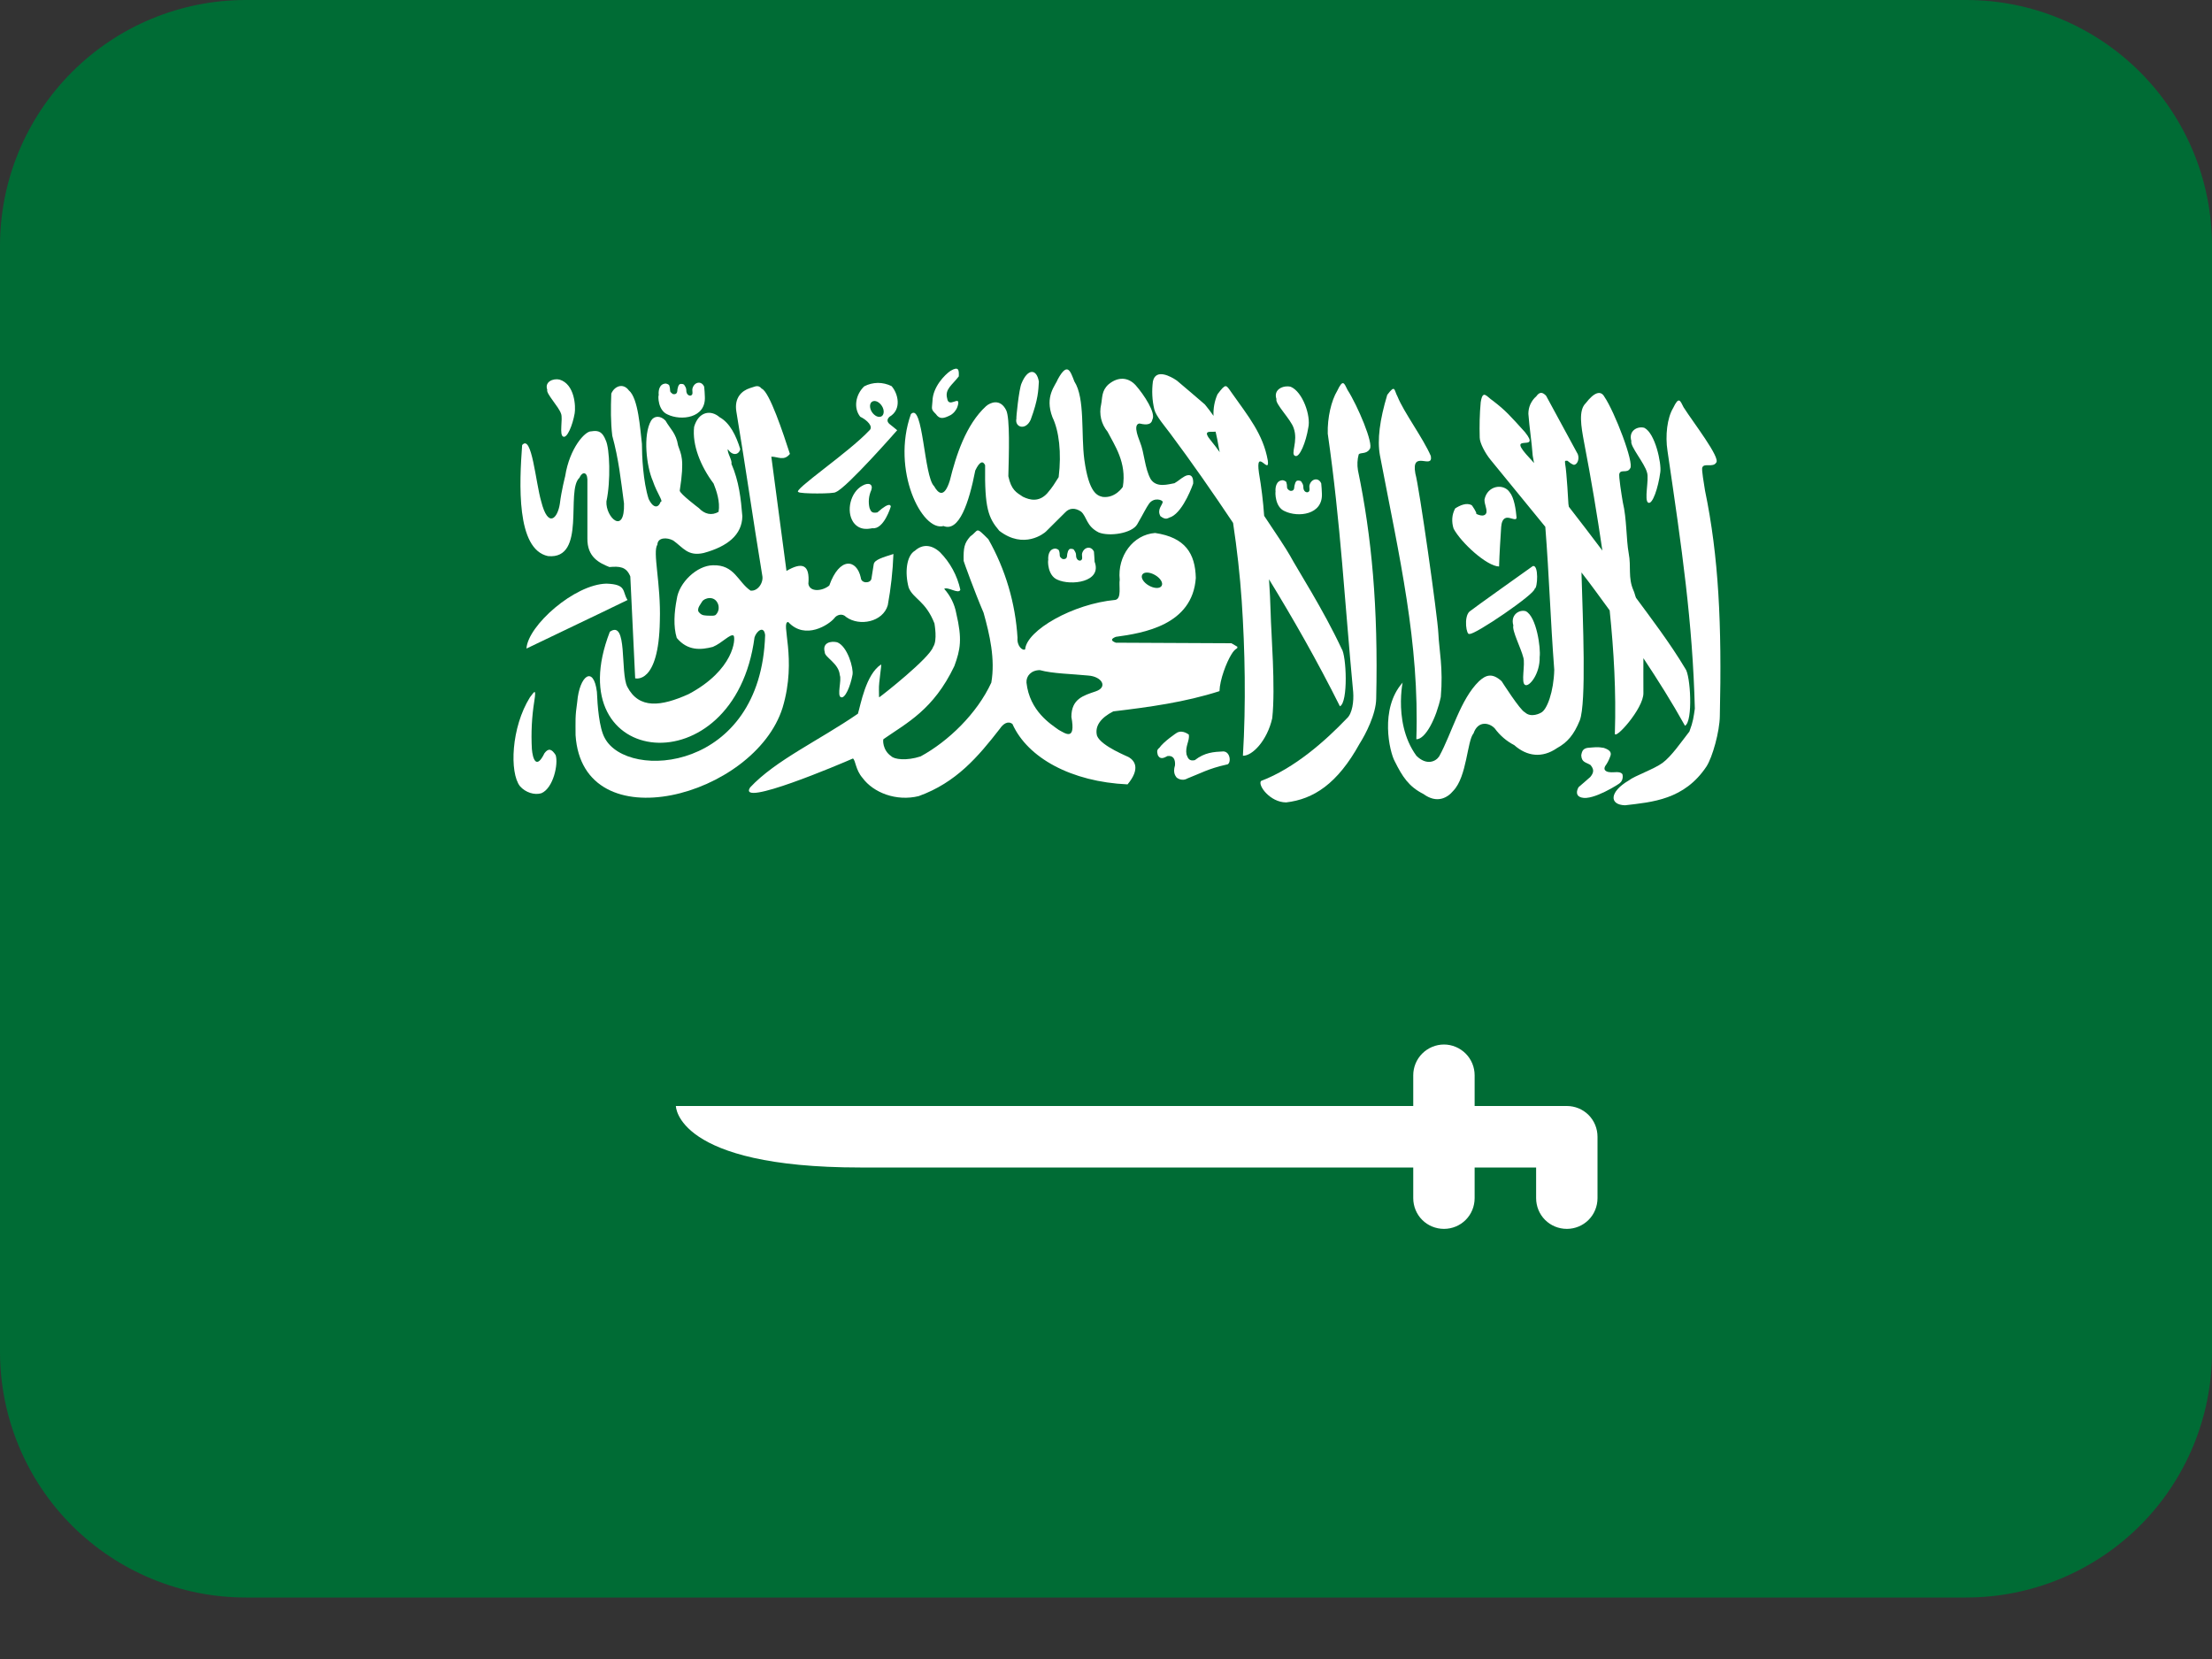<svg width="20" height="15" viewBox="0 0 20 15" fill="none" xmlns="http://www.w3.org/2000/svg">
<rect x="0" y="0" width="20" height="15" fill="#333333" stroke="none"/>
<g clip-path="url(#clip0_339_2135)">
<path d="M17.778 0H2.222C1.633 0 1.068 0.234 0.651 0.651C0.234 1.068 0 1.633 0 2.222L0 12.222C0 12.812 0.234 13.377 0.651 13.794C1.068 14.21 1.633 14.444 2.222 14.444H17.778C18.367 14.444 18.932 14.21 19.349 13.794C19.766 13.377 20 12.812 20 12.222V2.222C20 1.633 19.766 1.068 19.349 0.651C18.932 0.234 18.367 0 17.778 0Z" fill="#006C35"/>
<path d="M4.955 5.028C5.306 5.061 5.112 4.434 5.239 4.32C5.263 4.264 5.308 4.263 5.311 4.334V4.867C5.308 5.04 5.422 5.091 5.51 5.127C5.602 5.119 5.663 5.123 5.699 5.212L5.743 6.133C5.743 6.133 5.956 6.194 5.966 5.615C5.977 5.275 5.898 4.991 5.944 4.924C5.946 4.859 6.029 4.856 6.087 4.887C6.178 4.952 6.219 5.032 6.362 5C6.579 4.941 6.709 4.835 6.712 4.668C6.699 4.51 6.682 4.352 6.613 4.193C6.623 4.164 6.572 4.09 6.581 4.061C6.62 4.122 6.679 4.117 6.693 4.061C6.656 3.939 6.599 3.823 6.506 3.772C6.429 3.704 6.317 3.718 6.276 3.859C6.257 4.022 6.334 4.215 6.452 4.372C6.477 4.434 6.513 4.536 6.497 4.628C6.434 4.664 6.371 4.649 6.319 4.594C6.319 4.594 6.146 4.464 6.146 4.436C6.192 4.142 6.157 4.109 6.131 4.028C6.113 3.916 6.06 3.879 6.017 3.803C5.973 3.757 5.915 3.757 5.887 3.803C5.811 3.935 5.846 4.219 5.902 4.347C5.941 4.463 6.002 4.537 5.973 4.537C5.949 4.603 5.901 4.588 5.865 4.512C5.814 4.354 5.804 4.119 5.804 4.013C5.788 3.882 5.772 3.601 5.686 3.53C5.633 3.458 5.554 3.493 5.527 3.559C5.522 3.689 5.521 3.819 5.536 3.94C5.594 4.151 5.613 4.336 5.642 4.552C5.65 4.842 5.475 4.678 5.483 4.534C5.523 4.348 5.513 4.055 5.477 3.981C5.448 3.907 5.414 3.888 5.346 3.9C5.291 3.896 5.15 4.05 5.11 4.306C5.11 4.306 5.076 4.437 5.062 4.554C5.042 4.687 4.956 4.78 4.894 4.536C4.842 4.359 4.809 3.922 4.721 4.024C4.696 4.366 4.665 4.967 4.955 5.028Z" fill="white"/>
<path d="M5.483 5.277C5.194 5.283 4.772 5.657 4.76 5.864C5.064 5.717 5.364 5.576 5.674 5.425C5.624 5.35 5.671 5.283 5.483 5.277Z" fill="white"/>
<path d="M7.076 6.398C7.21 5.952 7.054 5.623 7.127 5.624C7.281 5.791 7.497 5.647 7.544 5.589C7.564 5.56 7.615 5.541 7.651 5.579C7.771 5.666 7.983 5.624 8.027 5.472C8.055 5.319 8.072 5.165 8.078 5.009C7.98 5.04 7.907 5.061 7.9 5.101L7.879 5.233C7.871 5.276 7.786 5.278 7.783 5.223C7.746 5.054 7.591 5.032 7.498 5.294C7.435 5.346 7.322 5.356 7.309 5.279C7.324 5.103 7.253 5.079 7.111 5.162C7.066 4.813 7.019 4.479 6.974 4.129C7.033 4.128 7.088 4.172 7.142 4.104C7.082 3.919 6.957 3.541 6.887 3.514C6.853 3.473 6.824 3.498 6.781 3.509C6.706 3.533 6.637 3.597 6.658 3.722C6.747 4.258 6.804 4.667 6.892 5.203C6.906 5.266 6.853 5.348 6.786 5.34C6.671 5.262 6.642 5.104 6.445 5.111C6.302 5.113 6.139 5.267 6.119 5.417C6.096 5.535 6.087 5.664 6.119 5.768C6.219 5.888 6.34 5.876 6.445 5.849C6.531 5.813 6.603 5.727 6.633 5.747C6.653 5.772 6.638 6.057 6.226 6.276C5.977 6.388 5.778 6.413 5.672 6.21C5.606 6.083 5.677 5.599 5.514 5.712C5.032 6.953 6.642 7.126 6.822 5.763C6.839 5.707 6.907 5.651 6.918 5.742C6.881 6.977 5.673 7.062 5.468 6.673C5.417 6.582 5.402 6.378 5.397 6.256C5.367 6.013 5.239 6.107 5.219 6.347C5.199 6.481 5.204 6.519 5.204 6.647C5.268 7.622 6.824 7.203 7.076 6.398ZM6.476 5.554C6.466 5.573 6.422 5.566 6.39 5.566C6.353 5.564 6.336 5.558 6.314 5.528C6.304 5.495 6.335 5.463 6.349 5.438C6.366 5.409 6.459 5.378 6.492 5.461C6.498 5.476 6.499 5.493 6.497 5.51C6.494 5.526 6.487 5.542 6.476 5.554Z" fill="white"/>
<path d="M7.557 4.449C7.653 4.414 8.112 3.89 8.112 3.89C8.088 3.869 8.067 3.854 8.043 3.834C8.017 3.812 8.02 3.789 8.043 3.768C8.156 3.702 8.12 3.557 8.061 3.491C8.022 3.472 7.98 3.462 7.937 3.462C7.894 3.463 7.852 3.473 7.814 3.493C7.734 3.569 7.716 3.691 7.778 3.768C7.839 3.797 7.901 3.858 7.86 3.892C7.673 4.092 7.159 4.437 7.219 4.449C7.232 4.466 7.547 4.466 7.557 4.449ZM7.896 3.627C7.926 3.619 7.963 3.646 7.981 3.684C7.999 3.723 7.989 3.761 7.961 3.768H7.959C7.931 3.775 7.893 3.749 7.875 3.71C7.858 3.671 7.867 3.634 7.896 3.627ZM4.923 6.81C4.848 6.964 4.816 6.858 4.809 6.772C4.801 6.628 4.808 6.482 4.831 6.339C4.85 6.217 4.831 6.254 4.792 6.304C4.621 6.577 4.606 6.986 4.701 7.108C4.751 7.166 4.833 7.191 4.895 7.172C5.003 7.126 5.05 6.907 5.024 6.827C4.988 6.771 4.959 6.762 4.923 6.81ZM10.579 3.917C10.777 4.182 10.965 4.453 11.149 4.728C11.185 4.967 11.211 5.201 11.227 5.432C11.257 5.879 11.266 6.362 11.238 6.833C11.322 6.836 11.457 6.697 11.503 6.494C11.534 6.214 11.492 5.714 11.489 5.549C11.486 5.445 11.481 5.341 11.474 5.238C11.693 5.596 11.907 5.97 12.115 6.386C12.191 6.351 12.174 5.925 12.13 5.865C11.963 5.508 11.734 5.154 11.661 5.019C11.633 4.969 11.54 4.827 11.43 4.664C11.421 4.534 11.405 4.405 11.383 4.276C11.349 4.038 11.482 4.302 11.463 4.164C11.421 3.926 11.288 3.766 11.134 3.548C11.084 3.477 11.085 3.463 11.008 3.565C10.981 3.626 10.969 3.693 10.972 3.76C10.947 3.725 10.922 3.69 10.894 3.657C10.811 3.585 10.726 3.513 10.642 3.442C10.585 3.402 10.449 3.329 10.424 3.449C10.413 3.534 10.417 3.619 10.437 3.702C10.451 3.761 10.537 3.86 10.579 3.917ZM10.991 3.903C11.001 3.949 11.012 3.996 11.019 4.043L11.028 4.088C11.005 4.055 10.98 4.023 10.955 3.992C10.864 3.884 10.939 3.908 10.991 3.903Z" fill="white"/>
<path d="M12.177 6.496C11.984 6.698 11.705 6.946 11.402 7.061C11.369 7.098 11.483 7.255 11.629 7.255C11.876 7.226 12.092 7.088 12.293 6.724C12.347 6.639 12.441 6.458 12.443 6.317C12.462 5.491 12.402 4.848 12.278 4.252C12.27 4.204 12.272 4.155 12.285 4.108C12.3 4.089 12.355 4.108 12.384 4.061C12.425 4.018 12.272 3.662 12.184 3.526C12.153 3.464 12.143 3.423 12.091 3.533C12.037 3.622 12.001 3.777 12.005 3.921C12.122 4.734 12.158 5.446 12.235 6.258C12.241 6.337 12.229 6.451 12.177 6.496ZM15.416 4.435C15.408 4.377 15.382 4.243 15.392 4.226C15.408 4.184 15.488 4.23 15.517 4.183C15.559 4.14 15.309 3.819 15.222 3.682C15.191 3.621 15.18 3.58 15.128 3.689C15.074 3.778 15.055 3.938 15.077 4.078C15.207 4.961 15.304 5.624 15.324 6.407C15.313 6.481 15.31 6.521 15.275 6.614C15.198 6.713 15.113 6.837 15.033 6.897C14.953 6.956 14.782 7.013 14.726 7.057C14.55 7.16 14.549 7.277 14.693 7.281C14.938 7.252 15.229 7.232 15.43 6.929C15.484 6.844 15.548 6.615 15.55 6.474C15.569 5.648 15.54 5.032 15.416 4.435ZM13.554 5.122C13.557 5.009 13.567 4.859 13.573 4.765C13.576 4.73 13.584 4.691 13.618 4.682C13.652 4.673 13.712 4.716 13.712 4.679C13.706 4.608 13.691 4.501 13.65 4.451C13.595 4.368 13.448 4.388 13.422 4.517C13.422 4.565 13.444 4.591 13.44 4.634C13.433 4.658 13.408 4.675 13.347 4.646C13.357 4.637 13.308 4.569 13.308 4.569C13.261 4.54 13.197 4.571 13.157 4.597C13.142 4.625 13.133 4.655 13.131 4.687C13.129 4.718 13.133 4.75 13.143 4.78C13.21 4.906 13.443 5.12 13.554 5.122Z" fill="white"/>
<path d="M13.476 4.156C13.639 4.356 13.805 4.558 13.972 4.763C14.008 5.222 14.018 5.598 14.053 6.057C14.048 6.251 13.988 6.421 13.931 6.445C13.931 6.445 13.845 6.495 13.787 6.44C13.745 6.423 13.577 6.159 13.577 6.159C13.491 6.081 13.434 6.103 13.373 6.159C13.204 6.322 13.128 6.628 13.013 6.838C12.983 6.885 12.9 6.925 12.807 6.834C12.572 6.513 12.71 6.056 12.681 6.173C12.472 6.409 12.564 6.8 12.611 6.884C12.68 7.022 12.736 7.111 12.87 7.179C12.993 7.269 13.088 7.213 13.14 7.15C13.264 7.022 13.265 6.697 13.323 6.631C13.363 6.513 13.466 6.533 13.515 6.586C13.561 6.649 13.621 6.701 13.691 6.737C13.806 6.839 13.943 6.857 14.078 6.764C14.17 6.713 14.23 6.646 14.284 6.513C14.344 6.353 14.312 5.617 14.299 5.176C14.386 5.287 14.469 5.403 14.554 5.519C14.592 5.888 14.613 6.254 14.601 6.629C14.592 6.704 14.862 6.407 14.859 6.266C14.858 6.152 14.859 6.048 14.859 5.951C14.989 6.147 15.116 6.348 15.235 6.562C15.309 6.523 15.285 6.103 15.238 6.046C15.101 5.816 14.918 5.576 14.792 5.405C14.783 5.383 14.779 5.359 14.769 5.338C14.718 5.221 14.75 5.127 14.726 5.002C14.703 4.877 14.709 4.691 14.673 4.542C14.663 4.484 14.633 4.299 14.642 4.282C14.656 4.24 14.712 4.283 14.739 4.235C14.779 4.191 14.598 3.721 14.506 3.587C14.473 3.527 14.413 3.547 14.338 3.645C14.27 3.709 14.296 3.856 14.322 3.996C14.387 4.333 14.441 4.657 14.488 4.978C14.388 4.845 14.287 4.713 14.185 4.582L14.181 4.557C14.181 4.551 14.165 4.266 14.152 4.198C14.15 4.171 14.143 4.163 14.172 4.166C14.203 4.192 14.207 4.193 14.226 4.202C14.257 4.208 14.284 4.155 14.266 4.107L13.979 3.578C13.956 3.555 13.926 3.531 13.89 3.584C13.867 3.603 13.85 3.628 13.837 3.655C13.825 3.682 13.819 3.711 13.819 3.741C13.828 3.866 13.849 3.994 13.858 4.119L13.87 4.187C13.857 4.172 13.842 4.153 13.835 4.147C13.591 3.89 13.947 4.105 13.788 3.907C13.654 3.759 13.615 3.713 13.499 3.624C13.442 3.587 13.407 3.516 13.388 3.637C13.378 3.743 13.376 3.85 13.379 3.956C13.379 4.007 13.431 4.101 13.476 4.156ZM8.531 4.756C8.671 4.813 8.761 4.547 8.818 4.254C8.857 4.172 8.887 4.163 8.907 4.206C8.902 4.594 8.935 4.681 9.035 4.799C9.258 4.971 9.442 4.821 9.457 4.806L9.631 4.633C9.669 4.592 9.721 4.589 9.775 4.626C9.828 4.673 9.821 4.757 9.934 4.814C10.03 4.853 10.234 4.823 10.282 4.741C10.345 4.632 10.361 4.594 10.39 4.553C10.435 4.493 10.513 4.52 10.513 4.539C10.506 4.573 10.46 4.607 10.492 4.667C10.546 4.708 10.558 4.682 10.591 4.673C10.704 4.618 10.788 4.373 10.788 4.373C10.793 4.281 10.742 4.289 10.709 4.308C10.665 4.334 10.663 4.343 10.619 4.369C10.564 4.378 10.457 4.414 10.404 4.332C10.349 4.233 10.348 4.096 10.307 3.996C10.307 3.989 10.235 3.839 10.302 3.829C10.336 3.836 10.408 3.854 10.419 3.794C10.454 3.736 10.343 3.568 10.268 3.483C10.202 3.411 10.11 3.402 10.022 3.476C9.959 3.533 9.968 3.596 9.956 3.657C9.946 3.699 9.946 3.744 9.956 3.787C9.966 3.829 9.986 3.869 10.014 3.903C10.076 4.024 10.189 4.182 10.152 4.402C10.152 4.402 10.086 4.506 9.971 4.493C9.923 4.482 9.846 4.462 9.804 4.156C9.773 3.924 9.812 3.601 9.714 3.449C9.678 3.357 9.653 3.269 9.566 3.426C9.543 3.487 9.443 3.581 9.516 3.773C9.575 3.895 9.599 4.093 9.572 4.314C9.531 4.377 9.522 4.398 9.468 4.461C9.393 4.542 9.311 4.522 9.248 4.491C9.189 4.452 9.144 4.431 9.117 4.306C9.122 4.106 9.133 3.778 9.097 3.708C9.043 3.601 8.954 3.639 8.916 3.672C8.733 3.839 8.643 4.121 8.588 4.345C8.537 4.508 8.483 4.462 8.446 4.396C8.353 4.309 8.347 3.633 8.236 3.744C8.056 4.252 8.337 4.81 8.531 4.756Z" fill="white"/>
<path d="M11.187 5.847L11.134 5.816L10.089 5.811C10.035 5.791 10.051 5.773 10.089 5.758C10.338 5.724 10.782 5.652 10.812 5.226C10.807 5.004 10.716 4.859 10.444 4.819C10.244 4.834 10.102 5.028 10.124 5.241C10.115 5.299 10.143 5.411 10.085 5.424C9.701 5.459 9.283 5.699 9.269 5.871C9.246 5.887 9.193 5.841 9.2 5.767C9.181 5.454 9.091 5.148 8.936 4.875C8.815 4.754 8.853 4.794 8.772 4.851C8.719 4.911 8.71 4.952 8.713 5.072C8.713 5.076 8.811 5.349 8.893 5.54C8.948 5.736 9 5.96 8.963 6.172C8.834 6.452 8.574 6.703 8.324 6.839C8.196 6.881 8.085 6.866 8.058 6.837C7.978 6.783 7.982 6.685 7.988 6.683C8.199 6.536 8.44 6.418 8.629 6.022C8.684 5.871 8.701 5.779 8.646 5.545C8.631 5.463 8.593 5.386 8.537 5.324C8.571 5.302 8.668 5.376 8.683 5.332C8.655 5.204 8.591 5.086 8.499 4.993C8.424 4.924 8.342 4.917 8.273 4.979C8.196 5.023 8.179 5.177 8.216 5.313C8.257 5.415 8.369 5.432 8.449 5.637C8.449 5.642 8.478 5.791 8.437 5.849C8.404 5.951 7.979 6.285 7.956 6.3C7.944 6.314 7.949 6.293 7.947 6.237C7.944 6.169 7.974 6.009 7.966 6.008C7.828 6.098 7.782 6.372 7.757 6.453C7.407 6.694 7.011 6.874 6.782 7.12C6.662 7.306 7.603 6.906 7.712 6.858C7.737 6.876 7.734 6.959 7.799 7.034C7.897 7.167 8.104 7.248 8.307 7.198C8.646 7.075 8.842 6.844 9.041 6.588C9.069 6.546 9.113 6.514 9.154 6.546C9.291 6.852 9.686 7.069 10.195 7.092C10.314 6.948 10.257 6.878 10.209 6.848C10.209 6.844 9.957 6.748 9.919 6.653C9.896 6.566 9.952 6.49 10.066 6.432C10.393 6.393 10.714 6.349 11.026 6.249C11.029 6.144 11.09 5.988 11.132 5.92C11.172 5.851 11.193 5.872 11.187 5.847ZM10.328 5.196C10.343 5.169 10.395 5.171 10.443 5.199C10.492 5.227 10.519 5.271 10.503 5.297C10.487 5.324 10.435 5.322 10.387 5.294C10.338 5.266 10.312 5.222 10.328 5.196ZM9.907 6.251C9.795 6.289 9.687 6.319 9.687 6.482C9.729 6.707 9.63 6.63 9.572 6.599C9.503 6.549 9.309 6.43 9.281 6.172C9.277 6.111 9.325 6.059 9.402 6.059C9.518 6.091 9.69 6.093 9.839 6.108C9.961 6.116 10.021 6.212 9.907 6.251ZM6.037 3.748C6.157 3.806 6.383 3.782 6.373 3.587C6.373 3.57 6.369 3.512 6.367 3.497C6.343 3.439 6.276 3.453 6.261 3.513C6.256 3.532 6.269 3.563 6.252 3.573C6.242 3.583 6.203 3.577 6.205 3.524C6.205 3.507 6.192 3.488 6.185 3.478C6.177 3.473 6.173 3.471 6.159 3.471C6.142 3.472 6.142 3.476 6.133 3.491C6.129 3.504 6.124 3.519 6.124 3.535C6.122 3.554 6.114 3.561 6.101 3.564C6.085 3.564 6.088 3.566 6.076 3.557C6.068 3.549 6.059 3.546 6.059 3.532C6.059 3.515 6.056 3.499 6.051 3.484C6.044 3.475 6.034 3.471 6.022 3.468C5.956 3.468 5.952 3.543 5.956 3.572C5.949 3.577 5.947 3.711 6.037 3.748Z" fill="white"/>
<path d="M9.729 5.015C9.729 4.998 9.716 4.98 9.709 4.969C9.701 4.964 9.697 4.962 9.683 4.962C9.666 4.963 9.667 4.967 9.657 4.982C9.653 4.996 9.648 5.01 9.648 5.026C9.646 5.046 9.638 5.052 9.624 5.055C9.609 5.055 9.612 5.057 9.599 5.049C9.592 5.041 9.582 5.037 9.582 5.023C9.582 5.007 9.58 4.991 9.574 4.976C9.568 4.967 9.557 4.963 9.545 4.96C9.479 4.96 9.475 5.035 9.478 5.063C9.473 5.069 9.471 5.203 9.56 5.241C9.681 5.298 9.967 5.264 9.897 5.079C9.896 5.049 9.893 5.019 9.891 4.988C9.866 4.931 9.799 4.946 9.784 5.004C9.779 5.024 9.793 5.055 9.775 5.065C9.766 5.075 9.727 5.069 9.729 5.015ZM11.616 4.622C11.736 4.68 11.962 4.656 11.952 4.462C11.951 4.431 11.949 4.401 11.946 4.371C11.922 4.313 11.855 4.328 11.84 4.387C11.835 4.406 11.848 4.437 11.831 4.447C11.821 4.457 11.782 4.452 11.784 4.398C11.784 4.381 11.771 4.362 11.764 4.352C11.756 4.347 11.752 4.345 11.737 4.345C11.721 4.346 11.721 4.35 11.712 4.364C11.708 4.379 11.702 4.393 11.702 4.409C11.7 4.428 11.693 4.435 11.679 4.438C11.663 4.438 11.667 4.439 11.654 4.432C11.646 4.423 11.637 4.42 11.637 4.406C11.637 4.39 11.635 4.373 11.63 4.358C11.622 4.349 11.612 4.345 11.6 4.342C11.534 4.342 11.53 4.417 11.533 4.446C11.53 4.451 11.527 4.585 11.616 4.622ZM11.697 3.871C11.74 3.991 11.665 4.106 11.71 4.122C11.75 4.141 11.808 3.998 11.829 3.867C11.854 3.76 11.778 3.542 11.67 3.497C11.604 3.481 11.511 3.52 11.541 3.608C11.526 3.65 11.673 3.793 11.697 3.871ZM12.806 6.684C12.889 6.685 12.986 6.493 13.027 6.302C13.05 6.04 13.012 5.881 13.005 5.726C12.998 5.572 12.831 4.397 12.797 4.281C12.756 4.06 12.96 4.251 12.937 4.123C12.867 3.961 12.692 3.726 12.636 3.586C12.603 3.526 12.617 3.472 12.543 3.57C12.475 3.795 12.451 3.978 12.477 4.118C12.653 5.041 12.835 5.807 12.806 6.684ZM14.892 4.273C14.912 4.333 14.863 4.527 14.903 4.545C14.941 4.565 14.993 4.411 15.012 4.268C15.023 4.19 14.966 3.917 14.867 3.868C14.807 3.851 14.722 3.893 14.75 3.988C14.736 4.034 14.871 4.189 14.892 4.273ZM7.604 6.304C7.64 6.319 7.689 6.206 7.708 6.101C7.719 6.043 7.663 5.843 7.569 5.807C7.512 5.794 7.433 5.81 7.457 5.896C7.454 5.942 7.585 5.997 7.593 6.104C7.612 6.149 7.565 6.292 7.604 6.304ZM5.073 3.741C5.091 3.787 5.054 3.934 5.093 3.948C5.128 3.963 5.177 3.846 5.196 3.737C5.206 3.677 5.198 3.474 5.059 3.432C5.002 3.419 4.922 3.451 4.948 3.524C4.935 3.558 5.052 3.676 5.073 3.741ZM7.796 4.392C7.69 4.45 7.648 4.621 7.715 4.721C7.777 4.809 7.874 4.776 7.888 4.776C7.992 4.789 8.054 4.581 8.054 4.581C8.054 4.581 8.057 4.522 7.933 4.633C7.881 4.643 7.874 4.623 7.862 4.593C7.849 4.539 7.855 4.482 7.878 4.431C7.896 4.379 7.856 4.357 7.796 4.392ZM8.597 3.752C8.614 3.741 8.629 3.727 8.64 3.71C8.652 3.694 8.659 3.675 8.663 3.655C8.679 3.574 8.577 3.693 8.564 3.603C8.541 3.519 8.607 3.484 8.669 3.403C8.671 3.347 8.67 3.308 8.594 3.353C8.541 3.389 8.434 3.499 8.431 3.626C8.427 3.698 8.414 3.697 8.461 3.743C8.495 3.792 8.529 3.787 8.597 3.752ZM9.319 3.795C9.388 3.608 9.388 3.529 9.393 3.45C9.372 3.329 9.29 3.333 9.236 3.467C9.213 3.518 9.186 3.784 9.19 3.784C9.172 3.863 9.273 3.897 9.319 3.795ZM13.858 5.119C13.858 5.119 13.301 5.515 13.287 5.529C13.232 5.578 13.259 5.751 13.287 5.731C13.327 5.747 13.887 5.366 13.876 5.322C13.902 5.323 13.915 5.099 13.858 5.119ZM13.79 6.193C13.827 6.213 13.925 6.092 13.921 5.94C13.932 5.862 13.893 5.574 13.795 5.526C13.735 5.509 13.655 5.56 13.683 5.655C13.669 5.701 13.752 5.86 13.773 5.944C13.793 6.005 13.749 6.176 13.79 6.193ZM10.634 7.024C10.634 7.029 10.681 7.07 10.737 7.038C10.853 6.993 10.927 6.949 11.09 6.913C11.133 6.913 11.13 6.798 11.062 6.794C10.974 6.798 10.892 6.803 10.803 6.873C10.749 6.885 10.74 6.852 10.728 6.822C10.714 6.748 10.758 6.697 10.749 6.642C10.752 6.646 10.698 6.596 10.643 6.624C10.641 6.624 10.521 6.705 10.482 6.762C10.458 6.78 10.461 6.796 10.468 6.826C10.487 6.868 10.52 6.856 10.556 6.836C10.605 6.829 10.628 6.861 10.624 6.919C10.601 6.993 10.634 7.021 10.634 7.024ZM14.273 7.117C14.255 7.148 14.243 7.196 14.3 7.211C14.404 7.241 14.645 7.084 14.645 7.081C14.683 7.052 14.671 6.997 14.667 6.997C14.645 6.971 14.593 6.986 14.559 6.982C14.543 6.982 14.488 6.973 14.514 6.926C14.533 6.9 14.547 6.872 14.558 6.842C14.574 6.806 14.56 6.782 14.501 6.762C14.442 6.751 14.418 6.757 14.352 6.762C14.316 6.77 14.304 6.786 14.297 6.829C14.3 6.894 14.339 6.891 14.381 6.917C14.405 6.948 14.42 6.976 14.379 7.025C14.34 7.061 14.313 7.081 14.273 7.117ZM14.167 10H13.333V9.722C13.333 9.649 13.304 9.578 13.252 9.526C13.2 9.474 13.129 9.444 13.056 9.444C12.982 9.444 12.911 9.474 12.859 9.526C12.807 9.578 12.778 9.649 12.778 9.722V10H6.111C6.111 10 6.111 10.556 7.778 10.556H12.778V10.833C12.778 10.907 12.807 10.978 12.859 11.03C12.911 11.082 12.982 11.111 13.056 11.111C13.129 11.111 13.2 11.082 13.252 11.03C13.304 10.978 13.333 10.907 13.333 10.833V10.556H13.889V10.833C13.889 10.907 13.918 10.978 13.97 11.03C14.022 11.082 14.093 11.111 14.167 11.111C14.24 11.111 14.311 11.082 14.363 11.03C14.415 10.978 14.444 10.907 14.444 10.833V10.278C14.444 10.204 14.415 10.133 14.363 10.081C14.311 10.029 14.24 10 14.167 10Z" fill="white"/>
</g>
<defs>
<clipPath id="clip0_339_2135">
<rect width="20" height="14.444" fill="white"/>
</clipPath>
</defs>
</svg>
